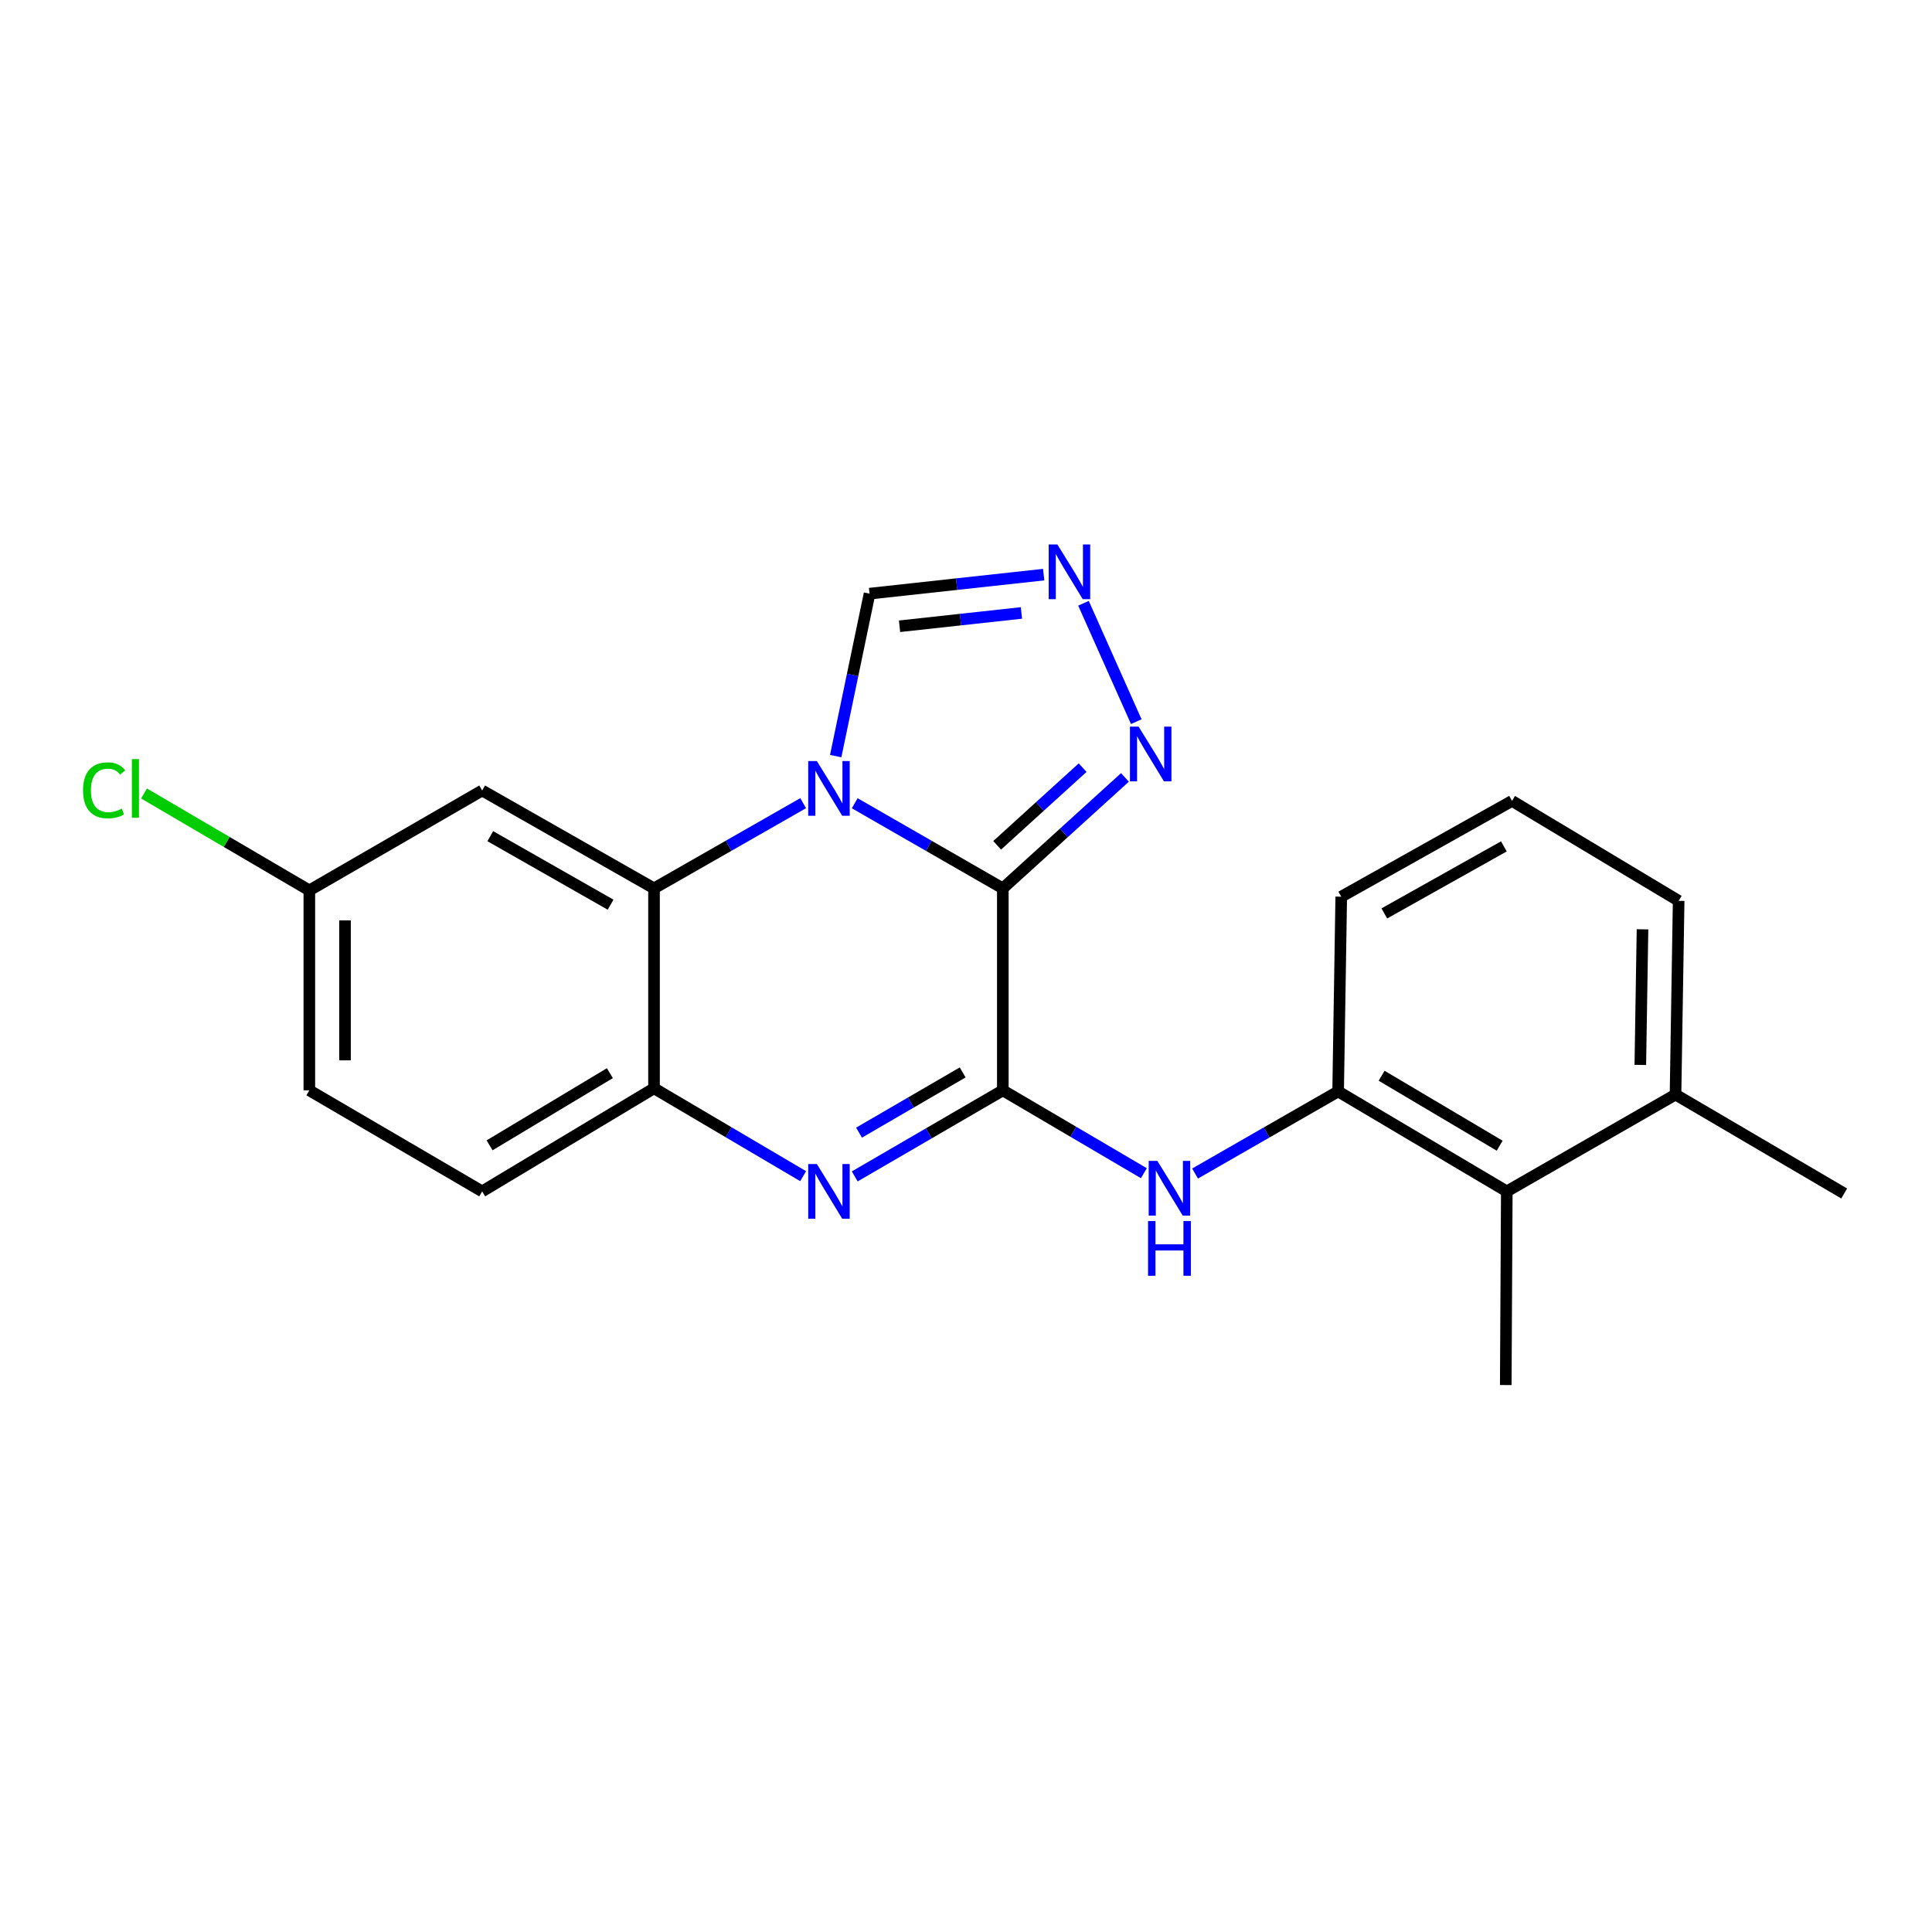 <?xml version='1.0' encoding='iso-8859-1'?>
<svg version='1.1' baseProfile='full'
              xmlns='http://www.w3.org/2000/svg'
                      xmlns:rdkit='http://www.rdkit.org/xml'
                      xmlns:xlink='http://www.w3.org/1999/xlink'
                  xml:space='preserve'
width='1000px' height='1000px' viewBox='0 0 1000 1000'>
<!-- END OF HEADER -->
<rect style='opacity:1.0;fill:#FFFFFF;stroke:none' width='1000' height='1000' x='0' y='0'> </rect>
<path class='bond-0' d='M 519.058,459.817 L 480.732,437.787' style='fill:none;fill-rule:evenodd;stroke:#000000;stroke-width:6px;stroke-linecap:butt;stroke-linejoin:miter;stroke-opacity:1' />
<path class='bond-0' d='M 480.732,437.787 L 442.405,415.758' style='fill:none;fill-rule:evenodd;stroke:#0000FF;stroke-width:6px;stroke-linecap:butt;stroke-linejoin:miter;stroke-opacity:1' />
<path class='bond-1' d='M 519.058,459.817 L 519.058,564.362' style='fill:none;fill-rule:evenodd;stroke:#000000;stroke-width:6px;stroke-linecap:butt;stroke-linejoin:miter;stroke-opacity:1' />
<path class='bond-4' d='M 519.058,459.817 L 550.665,431.099' style='fill:none;fill-rule:evenodd;stroke:#000000;stroke-width:6px;stroke-linecap:butt;stroke-linejoin:miter;stroke-opacity:1' />
<path class='bond-4' d='M 550.665,431.099 L 582.272,402.381' style='fill:none;fill-rule:evenodd;stroke:#0000FF;stroke-width:6px;stroke-linecap:butt;stroke-linejoin:miter;stroke-opacity:1' />
<path class='bond-4' d='M 516.123,437.535 L 538.248,417.432' style='fill:none;fill-rule:evenodd;stroke:#000000;stroke-width:6px;stroke-linecap:butt;stroke-linejoin:miter;stroke-opacity:1' />
<path class='bond-4' d='M 538.248,417.432 L 560.373,397.33' style='fill:none;fill-rule:evenodd;stroke:#0000FF;stroke-width:6px;stroke-linecap:butt;stroke-linejoin:miter;stroke-opacity:1' />
<path class='bond-3' d='M 415.723,415.717 L 377.12,437.767' style='fill:none;fill-rule:evenodd;stroke:#0000FF;stroke-width:6px;stroke-linecap:butt;stroke-linejoin:miter;stroke-opacity:1' />
<path class='bond-3' d='M 377.12,437.767 L 338.518,459.817' style='fill:none;fill-rule:evenodd;stroke:#000000;stroke-width:6px;stroke-linecap:butt;stroke-linejoin:miter;stroke-opacity:1' />
<path class='bond-8' d='M 432.557,391.358 L 441.318,349.315' style='fill:none;fill-rule:evenodd;stroke:#0000FF;stroke-width:6px;stroke-linecap:butt;stroke-linejoin:miter;stroke-opacity:1' />
<path class='bond-8' d='M 441.318,349.315 L 450.08,307.272' style='fill:none;fill-rule:evenodd;stroke:#000000;stroke-width:6px;stroke-linecap:butt;stroke-linejoin:miter;stroke-opacity:1' />
<path class='bond-2' d='M 519.058,564.362 L 480.735,586.634' style='fill:none;fill-rule:evenodd;stroke:#000000;stroke-width:6px;stroke-linecap:butt;stroke-linejoin:miter;stroke-opacity:1' />
<path class='bond-2' d='M 480.735,586.634 L 442.412,608.906' style='fill:none;fill-rule:evenodd;stroke:#0000FF;stroke-width:6px;stroke-linecap:butt;stroke-linejoin:miter;stroke-opacity:1' />
<path class='bond-2' d='M 498.283,555.079 L 471.457,570.669' style='fill:none;fill-rule:evenodd;stroke:#000000;stroke-width:6px;stroke-linecap:butt;stroke-linejoin:miter;stroke-opacity:1' />
<path class='bond-2' d='M 471.457,570.669 L 444.631,586.26' style='fill:none;fill-rule:evenodd;stroke:#0000FF;stroke-width:6px;stroke-linecap:butt;stroke-linejoin:miter;stroke-opacity:1' />
<path class='bond-6' d='M 519.058,564.362 L 555.56,585.806' style='fill:none;fill-rule:evenodd;stroke:#000000;stroke-width:6px;stroke-linecap:butt;stroke-linejoin:miter;stroke-opacity:1' />
<path class='bond-6' d='M 555.56,585.806 L 592.062,607.25' style='fill:none;fill-rule:evenodd;stroke:#0000FF;stroke-width:6px;stroke-linecap:butt;stroke-linejoin:miter;stroke-opacity:1' />
<path class='bond-5' d='M 415.702,608.782 L 377.11,586.039' style='fill:none;fill-rule:evenodd;stroke:#0000FF;stroke-width:6px;stroke-linecap:butt;stroke-linejoin:miter;stroke-opacity:1' />
<path class='bond-5' d='M 377.11,586.039 L 338.518,563.295' style='fill:none;fill-rule:evenodd;stroke:#000000;stroke-width:6px;stroke-linecap:butt;stroke-linejoin:miter;stroke-opacity:1' />
<path class='bond-10' d='M 338.518,459.817 L 249.565,409.16' style='fill:none;fill-rule:evenodd;stroke:#000000;stroke-width:6px;stroke-linecap:butt;stroke-linejoin:miter;stroke-opacity:1' />
<path class='bond-10' d='M 316.037,468.264 L 253.77,432.804' style='fill:none;fill-rule:evenodd;stroke:#000000;stroke-width:6px;stroke-linecap:butt;stroke-linejoin:miter;stroke-opacity:1' />
<path class='bond-23' d='M 338.518,459.817 L 338.518,563.295' style='fill:none;fill-rule:evenodd;stroke:#000000;stroke-width:6px;stroke-linecap:butt;stroke-linejoin:miter;stroke-opacity:1' />
<path class='bond-7' d='M 588.133,373.532 L 560.808,312.25' style='fill:none;fill-rule:evenodd;stroke:#0000FF;stroke-width:6px;stroke-linecap:butt;stroke-linejoin:miter;stroke-opacity:1' />
<path class='bond-12' d='M 338.518,563.295 L 249.565,616.66' style='fill:none;fill-rule:evenodd;stroke:#000000;stroke-width:6px;stroke-linecap:butt;stroke-linejoin:miter;stroke-opacity:1' />
<path class='bond-12' d='M 315.675,555.465 L 253.409,592.821' style='fill:none;fill-rule:evenodd;stroke:#000000;stroke-width:6px;stroke-linecap:butt;stroke-linejoin:miter;stroke-opacity:1' />
<path class='bond-9' d='M 618.559,607.422 L 655.586,586.174' style='fill:none;fill-rule:evenodd;stroke:#0000FF;stroke-width:6px;stroke-linecap:butt;stroke-linejoin:miter;stroke-opacity:1' />
<path class='bond-9' d='M 655.586,586.174 L 692.613,564.926' style='fill:none;fill-rule:evenodd;stroke:#000000;stroke-width:6px;stroke-linecap:butt;stroke-linejoin:miter;stroke-opacity:1' />
<path class='bond-22' d='M 540.206,297.424 L 495.143,302.348' style='fill:none;fill-rule:evenodd;stroke:#0000FF;stroke-width:6px;stroke-linecap:butt;stroke-linejoin:miter;stroke-opacity:1' />
<path class='bond-22' d='M 495.143,302.348 L 450.08,307.272' style='fill:none;fill-rule:evenodd;stroke:#000000;stroke-width:6px;stroke-linecap:butt;stroke-linejoin:miter;stroke-opacity:1' />
<path class='bond-22' d='M 528.692,317.258 L 497.148,320.704' style='fill:none;fill-rule:evenodd;stroke:#0000FF;stroke-width:6px;stroke-linecap:butt;stroke-linejoin:miter;stroke-opacity:1' />
<path class='bond-22' d='M 497.148,320.704 L 465.604,324.151' style='fill:none;fill-rule:evenodd;stroke:#000000;stroke-width:6px;stroke-linecap:butt;stroke-linejoin:miter;stroke-opacity:1' />
<path class='bond-11' d='M 692.613,564.926 L 779.914,616.66' style='fill:none;fill-rule:evenodd;stroke:#000000;stroke-width:6px;stroke-linecap:butt;stroke-linejoin:miter;stroke-opacity:1' />
<path class='bond-11' d='M 715.122,556.801 L 776.232,593.014' style='fill:none;fill-rule:evenodd;stroke:#000000;stroke-width:6px;stroke-linecap:butt;stroke-linejoin:miter;stroke-opacity:1' />
<path class='bond-17' d='M 692.613,564.926 L 694.224,464.125' style='fill:none;fill-rule:evenodd;stroke:#000000;stroke-width:6px;stroke-linecap:butt;stroke-linejoin:miter;stroke-opacity:1' />
<path class='bond-14' d='M 249.565,409.16 L 160.111,460.863' style='fill:none;fill-rule:evenodd;stroke:#000000;stroke-width:6px;stroke-linecap:butt;stroke-linejoin:miter;stroke-opacity:1' />
<path class='bond-13' d='M 779.914,616.66 L 867.245,566.547' style='fill:none;fill-rule:evenodd;stroke:#000000;stroke-width:6px;stroke-linecap:butt;stroke-linejoin:miter;stroke-opacity:1' />
<path class='bond-19' d='M 779.914,616.66 L 779.38,716.897' style='fill:none;fill-rule:evenodd;stroke:#000000;stroke-width:6px;stroke-linecap:butt;stroke-linejoin:miter;stroke-opacity:1' />
<path class='bond-15' d='M 249.565,616.66 L 160.111,564.362' style='fill:none;fill-rule:evenodd;stroke:#000000;stroke-width:6px;stroke-linecap:butt;stroke-linejoin:miter;stroke-opacity:1' />
<path class='bond-21' d='M 867.245,566.547 L 954.545,617.748' style='fill:none;fill-rule:evenodd;stroke:#000000;stroke-width:6px;stroke-linecap:butt;stroke-linejoin:miter;stroke-opacity:1' />
<path class='bond-25' d='M 867.245,566.547 L 868.866,466.269' style='fill:none;fill-rule:evenodd;stroke:#000000;stroke-width:6px;stroke-linecap:butt;stroke-linejoin:miter;stroke-opacity:1' />
<path class='bond-25' d='M 849.025,551.207 L 850.16,481.013' style='fill:none;fill-rule:evenodd;stroke:#000000;stroke-width:6px;stroke-linecap:butt;stroke-linejoin:miter;stroke-opacity:1' />
<path class='bond-16' d='M 160.111,460.863 L 117.325,435.782' style='fill:none;fill-rule:evenodd;stroke:#000000;stroke-width:6px;stroke-linecap:butt;stroke-linejoin:miter;stroke-opacity:1' />
<path class='bond-16' d='M 117.325,435.782 L 74.54,410.701' style='fill:none;fill-rule:evenodd;stroke:#00CC00;stroke-width:6px;stroke-linecap:butt;stroke-linejoin:miter;stroke-opacity:1' />
<path class='bond-24' d='M 160.111,460.863 L 160.111,564.362' style='fill:none;fill-rule:evenodd;stroke:#000000;stroke-width:6px;stroke-linecap:butt;stroke-linejoin:miter;stroke-opacity:1' />
<path class='bond-24' d='M 178.576,476.388 L 178.576,548.837' style='fill:none;fill-rule:evenodd;stroke:#000000;stroke-width:6px;stroke-linecap:butt;stroke-linejoin:miter;stroke-opacity:1' />
<path class='bond-18' d='M 694.224,464.125 L 782.622,414.546' style='fill:none;fill-rule:evenodd;stroke:#000000;stroke-width:6px;stroke-linecap:butt;stroke-linejoin:miter;stroke-opacity:1' />
<path class='bond-18' d='M 716.516,472.794 L 778.395,438.088' style='fill:none;fill-rule:evenodd;stroke:#000000;stroke-width:6px;stroke-linecap:butt;stroke-linejoin:miter;stroke-opacity:1' />
<path class='bond-20' d='M 782.622,414.546 L 868.866,466.269' style='fill:none;fill-rule:evenodd;stroke:#000000;stroke-width:6px;stroke-linecap:butt;stroke-linejoin:miter;stroke-opacity:1' />
<path  class='atom-1' d='M 422.81 393.933
L 432.09 408.933
Q 433.01 410.413, 434.49 413.093
Q 435.97 415.773, 436.05 415.933
L 436.05 393.933
L 439.81 393.933
L 439.81 422.253
L 435.93 422.253
L 425.97 405.853
Q 424.81 403.933, 423.57 401.733
Q 422.37 399.533, 422.01 398.853
L 422.01 422.253
L 418.33 422.253
L 418.33 393.933
L 422.81 393.933
' fill='#0000FF'/>
<path  class='atom-3' d='M 422.81 602.5
L 432.09 617.5
Q 433.01 618.98, 434.49 621.66
Q 435.97 624.34, 436.05 624.5
L 436.05 602.5
L 439.81 602.5
L 439.81 630.82
L 435.93 630.82
L 425.97 614.42
Q 424.81 612.5, 423.57 610.3
Q 422.37 608.1, 422.01 607.42
L 422.01 630.82
L 418.33 630.82
L 418.33 602.5
L 422.81 602.5
' fill='#0000FF'/>
<path  class='atom-5' d='M 589.338 376.114
L 598.618 391.114
Q 599.538 392.594, 601.018 395.274
Q 602.498 397.954, 602.578 398.114
L 602.578 376.114
L 606.338 376.114
L 606.338 404.434
L 602.458 404.434
L 592.498 388.034
Q 591.338 386.114, 590.098 383.914
Q 588.898 381.714, 588.538 381.034
L 588.538 404.434
L 584.858 404.434
L 584.858 376.114
L 589.338 376.114
' fill='#0000FF'/>
<path  class='atom-7' d='M 599.042 600.869
L 608.322 615.869
Q 609.242 617.349, 610.722 620.029
Q 612.202 622.709, 612.282 622.869
L 612.282 600.869
L 616.042 600.869
L 616.042 629.189
L 612.162 629.189
L 602.202 612.789
Q 601.042 610.869, 599.802 608.669
Q 598.602 606.469, 598.242 605.789
L 598.242 629.189
L 594.562 629.189
L 594.562 600.869
L 599.042 600.869
' fill='#0000FF'/>
<path  class='atom-7' d='M 594.222 632.021
L 598.062 632.021
L 598.062 644.061
L 612.542 644.061
L 612.542 632.021
L 616.382 632.021
L 616.382 660.341
L 612.542 660.341
L 612.542 647.261
L 598.062 647.261
L 598.062 660.341
L 594.222 660.341
L 594.222 632.021
' fill='#0000FF'/>
<path  class='atom-8' d='M 547.288 281.807
L 556.568 296.807
Q 557.488 298.287, 558.968 300.967
Q 560.448 303.647, 560.528 303.807
L 560.528 281.807
L 564.288 281.807
L 564.288 310.127
L 560.408 310.127
L 550.448 293.727
Q 549.288 291.807, 548.048 289.607
Q 546.848 287.407, 546.488 286.727
L 546.488 310.127
L 542.808 310.127
L 542.808 281.807
L 547.288 281.807
' fill='#0000FF'/>
<path  class='atom-17' d='M 42.971 409.073
Q 42.971 402.033, 46.251 398.353
Q 49.571 394.633, 55.851 394.633
Q 61.691 394.633, 64.811 398.753
L 62.171 400.913
Q 59.891 397.913, 55.851 397.913
Q 51.571 397.913, 49.291 400.793
Q 47.051 403.633, 47.051 409.073
Q 47.051 414.673, 49.371 417.553
Q 51.731 420.433, 56.291 420.433
Q 59.411 420.433, 63.051 418.553
L 64.171 421.553
Q 62.691 422.513, 60.451 423.073
Q 58.211 423.633, 55.731 423.633
Q 49.571 423.633, 46.251 419.873
Q 42.971 416.113, 42.971 409.073
' fill='#00CC00'/>
<path  class='atom-17' d='M 68.251 392.913
L 71.931 392.913
L 71.931 423.273
L 68.251 423.273
L 68.251 392.913
' fill='#00CC00'/>
</svg>

